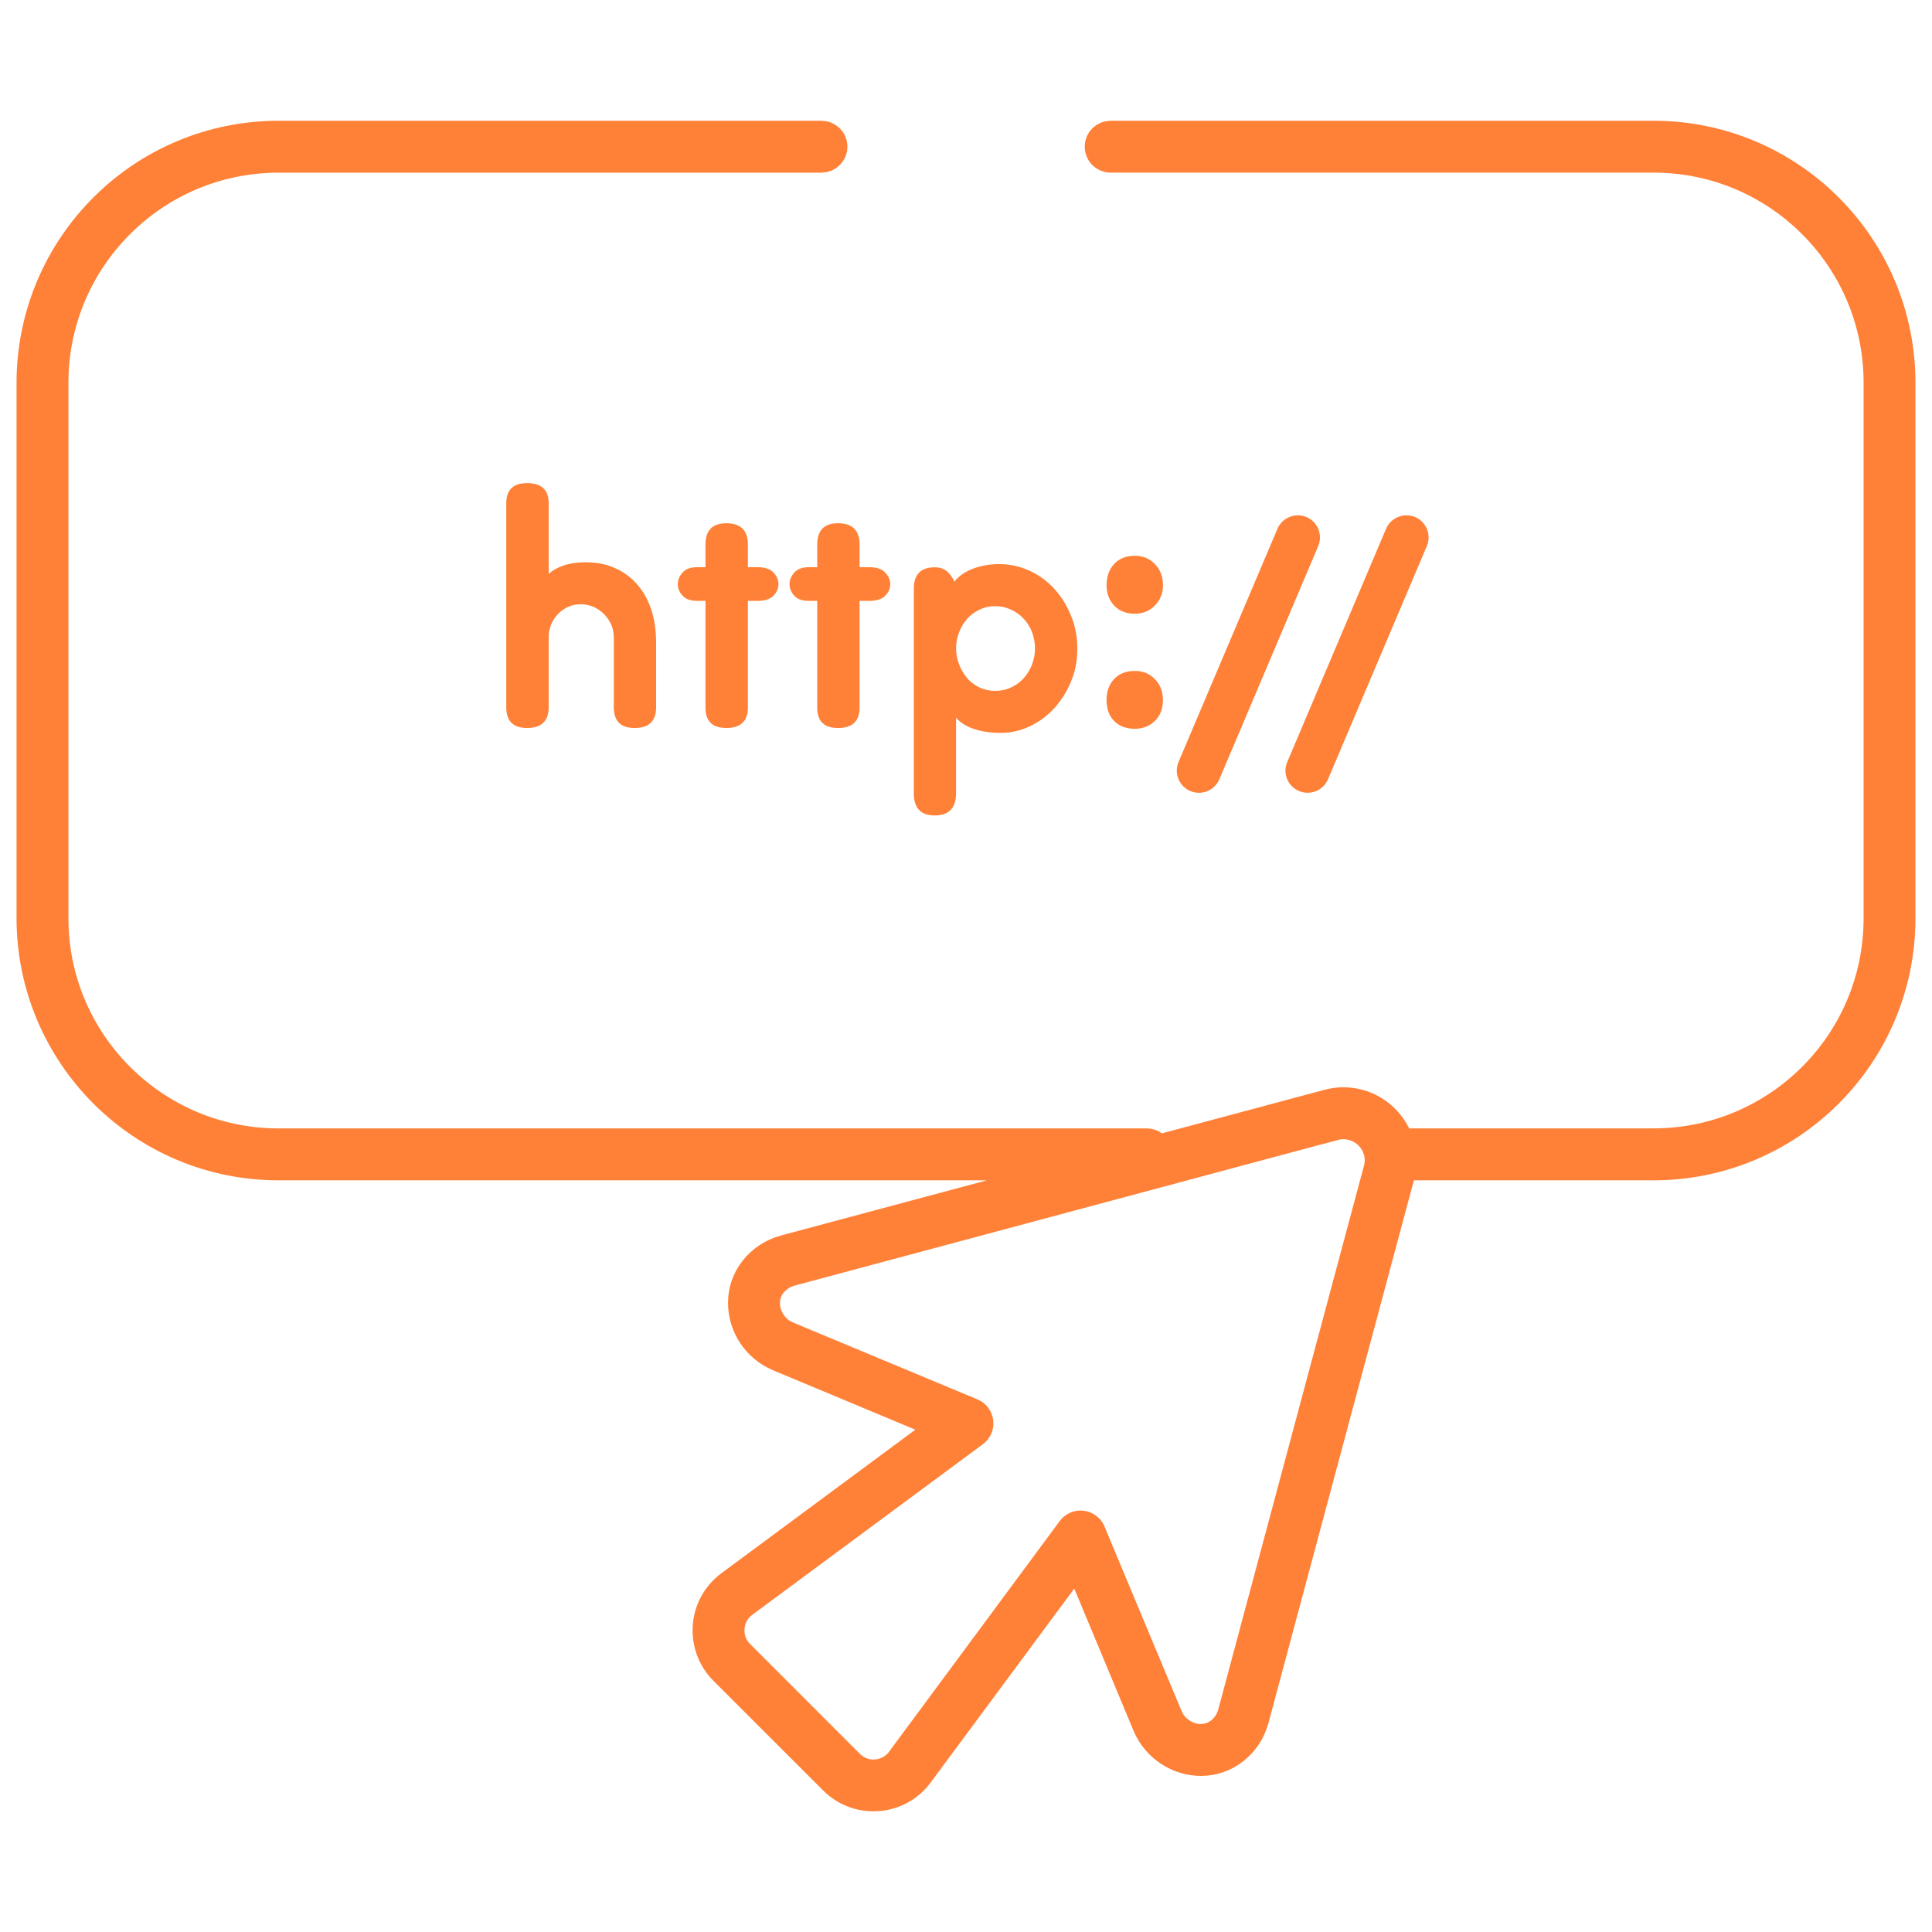 <?xml version="1.0" encoding="utf-8"?>
<!-- Generator: Adobe Illustrator 16.0.0, SVG Export Plug-In . SVG Version: 6.00 Build 0)  -->
<!DOCTYPE svg PUBLIC "-//W3C//DTD SVG 1.1//EN" "http://www.w3.org/Graphics/SVG/1.1/DTD/svg11.dtd">
<svg version="1.1" id="Calque_1" xmlns="http://www.w3.org/2000/svg" xmlns:xlink="http://www.w3.org/1999/xlink" x="0px" y="0px"
	 width="64px" height="64px" viewBox="0 0 64 64" enable-background="new 0 0 64 64" xml:space="preserve">
<g>
	<path fill="#FF8138" stroke="#FF8138" stroke-miterlimit="10" d="M44.19,37.28c0.106-0.029,0.217-0.042,0.315-0.042
		c0.327,0,0.625,0.133,0.849,0.353c0.219,0.219,0.354,0.521,0.354,0.846c0,0.104-0.016,0.21-0.045,0.319l-4.822,17.995
		c-0.073,0.274-0.224,0.485-0.416,0.637c-0.197,0.152-0.417,0.221-0.647,0.223c-0.446,0-0.912-0.283-1.1-0.743l-2.552-6.109
		c-0.048-0.119-0.158-0.203-0.287-0.218c-0.128-0.016-0.257,0.038-0.331,0.141l-5.655,7.644c-0.227,0.305-0.569,0.46-0.92,0.461
		c-0.286-0.001-0.575-0.109-0.801-0.335l-3.637-3.638c-0.226-0.225-0.334-0.511-0.334-0.804c0-0.347,0.152-0.688,0.458-0.916
		l7.642-5.654c0.104-0.078,0.162-0.204,0.144-0.332c-0.017-0.128-0.096-0.24-0.216-0.289l-6.111-2.548
		c-0.461-0.191-0.744-0.653-0.741-1.104c0-0.229,0.066-0.448,0.22-0.645c0.155-0.192,0.365-0.344,0.637-0.418L44.19,37.28
		l-0.095-0.348L44.19,37.28L44.19,37.28z M9.229,38.6h27.259l-10.48,2.808c-0.427,0.115-0.776,0.358-1.018,0.668
		c-0.258,0.326-0.376,0.712-0.373,1.088c0,0.738,0.442,1.456,1.184,1.767l5.526,2.307l-7.131,5.278
		c-0.498,0.368-0.756,0.933-0.753,1.493c0,0.471,0.178,0.95,0.541,1.313l3.639,3.637c0.366,0.365,0.842,0.546,1.311,0.542
		c0.564,0.004,1.128-0.254,1.494-0.751l5.281-7.131l2.304,5.526c0.313,0.738,1.029,1.182,1.766,1.184
		c0.378,0.001,0.766-0.119,1.09-0.374c0.313-0.243,0.557-0.59,0.67-1.017l4.822-17.994c0.029-0.115,0.045-0.231,0.055-0.344h8.359
		c4.516,0,8.177-3.662,8.177-8.182V12.681c0-4.521-3.661-8.181-8.177-8.181H36.791c-0.201,0-0.36,0.161-0.36,0.358
		c0,0.199,0.159,0.361,0.36,0.361h17.983c2.063,0,3.925,0.833,5.276,2.185c1.35,1.35,2.184,3.214,2.184,5.276v17.737
		c0,2.063-0.834,3.927-2.184,5.277c-1.352,1.35-3.214,2.185-5.276,2.185h-8.431c-0.243-0.786-0.973-1.36-1.837-1.362
		c-0.164,0-0.335,0.021-0.504,0.068l0,0l0,0l0,0l0,0l-5.682,1.522c-0.054-0.132-0.181-0.227-0.332-0.227H9.229
		c-2.061,0-3.922-0.836-5.274-2.186c-1.353-1.352-2.188-3.216-2.188-5.277V12.681c0-2.063,0.837-3.928,2.188-5.277
		C5.308,6.053,7.169,5.22,9.229,5.22h17.983c0.198,0,0.361-0.162,0.361-0.361C27.573,4.661,27.411,4.5,27.212,4.5H9.229
		c-4.516,0-8.178,3.661-8.181,8.181v17.737C1.052,34.937,4.714,38.6,9.229,38.6L9.229,38.6z"/>
	<path fill="#FF8138" d="M27.072,18.037v0.752h-0.275c-0.223,0-0.378,0.058-0.484,0.176c-0.104,0.116-0.158,0.246-0.158,0.389
		s0.054,0.269,0.158,0.382c0.106,0.114,0.262,0.169,0.484,0.169h0.275v3.536c0,0.451,0.228,0.676,0.688,0.676
		c0.474,0,0.715-0.226,0.715-0.676v-3.536h0.327c0.232,0,0.408-0.056,0.52-0.169c0.111-0.113,0.17-0.239,0.17-0.382
		s-0.059-0.273-0.17-0.389c-0.112-0.118-0.287-0.176-0.52-0.176h-0.327v-0.752c0-0.467-0.242-0.704-0.715-0.704
		C27.3,17.333,27.072,17.57,27.072,18.037L27.072,18.037z"/>
	<path fill="#FF8138" d="M31.776,20.934c0.065-0.169,0.157-0.316,0.268-0.441c0.111-0.125,0.251-0.228,0.409-0.3
		c0.158-0.076,0.33-0.113,0.517-0.113c0.182,0,0.354,0.037,0.518,0.113c0.163,0.074,0.305,0.175,0.42,0.3
		c0.116,0.125,0.211,0.272,0.277,0.441c0.063,0.17,0.101,0.351,0.101,0.542c0,0.193-0.037,0.373-0.101,0.544
		c-0.066,0.171-0.16,0.32-0.277,0.45c-0.115,0.13-0.257,0.229-0.42,0.306c-0.164,0.074-0.336,0.111-0.518,0.111
		c-0.187,0-0.358-0.038-0.517-0.111c-0.157-0.075-0.298-0.175-0.409-0.306c-0.11-0.13-0.202-0.279-0.268-0.45
		c-0.068-0.171-0.105-0.351-0.105-0.544C31.671,21.285,31.708,21.104,31.776,20.934L31.776,20.934z M30.96,27.013
		c0.477,0,0.711-0.245,0.711-0.741v-2.497c0.146,0.167,0.348,0.295,0.604,0.377c0.258,0.084,0.548,0.126,0.864,0.126
		c0.344,0,0.666-0.072,0.974-0.217c0.308-0.146,0.579-0.347,0.812-0.602c0.231-0.254,0.418-0.549,0.555-0.888
		c0.143-0.338,0.208-0.699,0.208-1.083c0-0.383-0.065-0.746-0.208-1.087c-0.137-0.343-0.323-0.64-0.555-0.896
		c-0.232-0.254-0.507-0.455-0.821-0.599c-0.32-0.147-0.652-0.219-1.005-0.219c-0.305,0-0.592,0.049-0.86,0.148
		c-0.266,0.1-0.474,0.245-0.628,0.435c-0.046-0.126-0.121-0.236-0.228-0.333c-0.107-0.097-0.247-0.144-0.422-0.144
		c-0.461,0-0.69,0.239-0.69,0.714v6.763C30.27,26.768,30.499,27.013,30.96,27.013L30.96,27.013z"/>
	<path fill="#FF8138" d="M21.021,24.116c0.477,0,0.714-0.229,0.714-0.688v-2.133c0-0.417-0.055-0.791-0.168-1.121
		c-0.111-0.33-0.275-0.611-0.482-0.839c-0.205-0.231-0.452-0.406-0.737-0.527c-0.281-0.123-0.601-0.182-0.946-0.182
		c-0.277,0-0.519,0.035-0.726,0.104c-0.211,0.073-0.378,0.166-0.5,0.283v-2.344c0-0.442-0.24-0.665-0.721-0.665
		c-0.455,0-0.684,0.223-0.684,0.665v6.759c0,0.459,0.229,0.688,0.684,0.688c0.48,0,0.721-0.229,0.721-0.688v-2.32
		c0-0.152,0.026-0.29,0.08-0.42c0.056-0.13,0.131-0.246,0.227-0.345c0.094-0.103,0.208-0.179,0.336-0.24
		c0.127-0.058,0.27-0.086,0.416-0.086c0.146,0,0.291,0.029,0.425,0.086c0.134,0.061,0.247,0.138,0.349,0.24
		c0.099,0.099,0.176,0.214,0.237,0.345c0.056,0.13,0.087,0.268,0.087,0.42v2.32C20.333,23.888,20.562,24.116,21.021,24.116
		L21.021,24.116z"/>
	<path fill="#FF8138" d="M36.908,23.885c0.167,0.17,0.394,0.257,0.69,0.257c0.258,0,0.478-0.087,0.655-0.257
		c0.179-0.17,0.271-0.404,0.271-0.696c0-0.283-0.092-0.516-0.271-0.696c-0.178-0.18-0.397-0.268-0.655-0.268
		c-0.297,0-0.523,0.088-0.69,0.268c-0.169,0.18-0.252,0.413-0.252,0.696C36.656,23.481,36.739,23.715,36.908,23.885L36.908,23.885z"
		/>
	<path fill="#FF8138" d="M37.599,20.33c0.258,0,0.478-0.09,0.655-0.269c0.179-0.18,0.271-0.403,0.271-0.671
		c0-0.291-0.092-0.528-0.271-0.709c-0.178-0.18-0.397-0.27-0.655-0.27c-0.297,0-0.523,0.09-0.69,0.27
		c-0.169,0.181-0.252,0.418-0.252,0.709c0,0.268,0.083,0.491,0.252,0.671C37.075,20.24,37.302,20.33,37.599,20.33L37.599,20.33z"/>
	<path fill="#FF8138" d="M43.028,26.202c0.369,0.16,0.803-0.012,0.963-0.385l3.273-7.725c0.161-0.371-0.013-0.802-0.382-0.963
		c-0.375-0.158-0.807,0.015-0.967,0.388l-3.272,7.724C42.48,25.612,42.655,26.042,43.028,26.202L43.028,26.202z"/>
	<path fill="#FF8138" d="M24.06,24.116c0.472,0,0.715-0.225,0.715-0.677v-3.534h0.326c0.232,0,0.408-0.057,0.521-0.171
		c0.109-0.112,0.166-0.239,0.166-0.382c0-0.141-0.057-0.271-0.166-0.388c-0.113-0.118-0.289-0.175-0.521-0.175h-0.326v-0.753
		c0-0.467-0.243-0.703-0.715-0.703c-0.459,0-0.69,0.236-0.69,0.703v0.753h-0.274c-0.22,0-0.38,0.057-0.483,0.175
		c-0.105,0.117-0.16,0.247-0.16,0.388c0,0.143,0.055,0.27,0.16,0.382c0.104,0.115,0.264,0.171,0.483,0.171h0.274v3.534
		C23.369,23.891,23.601,24.116,24.06,24.116L24.06,24.116z"/>
	<path fill="#FF8138" d="M43.282,17.129c-0.373-0.158-0.808,0.015-0.965,0.388l-3.276,7.724c-0.159,0.373,0.015,0.803,0.389,0.963
		c0.369,0.159,0.799-0.013,0.961-0.385l3.275-7.725C43.825,17.721,43.654,17.289,43.282,17.129L43.282,17.129z"/>
</g>
</svg>
